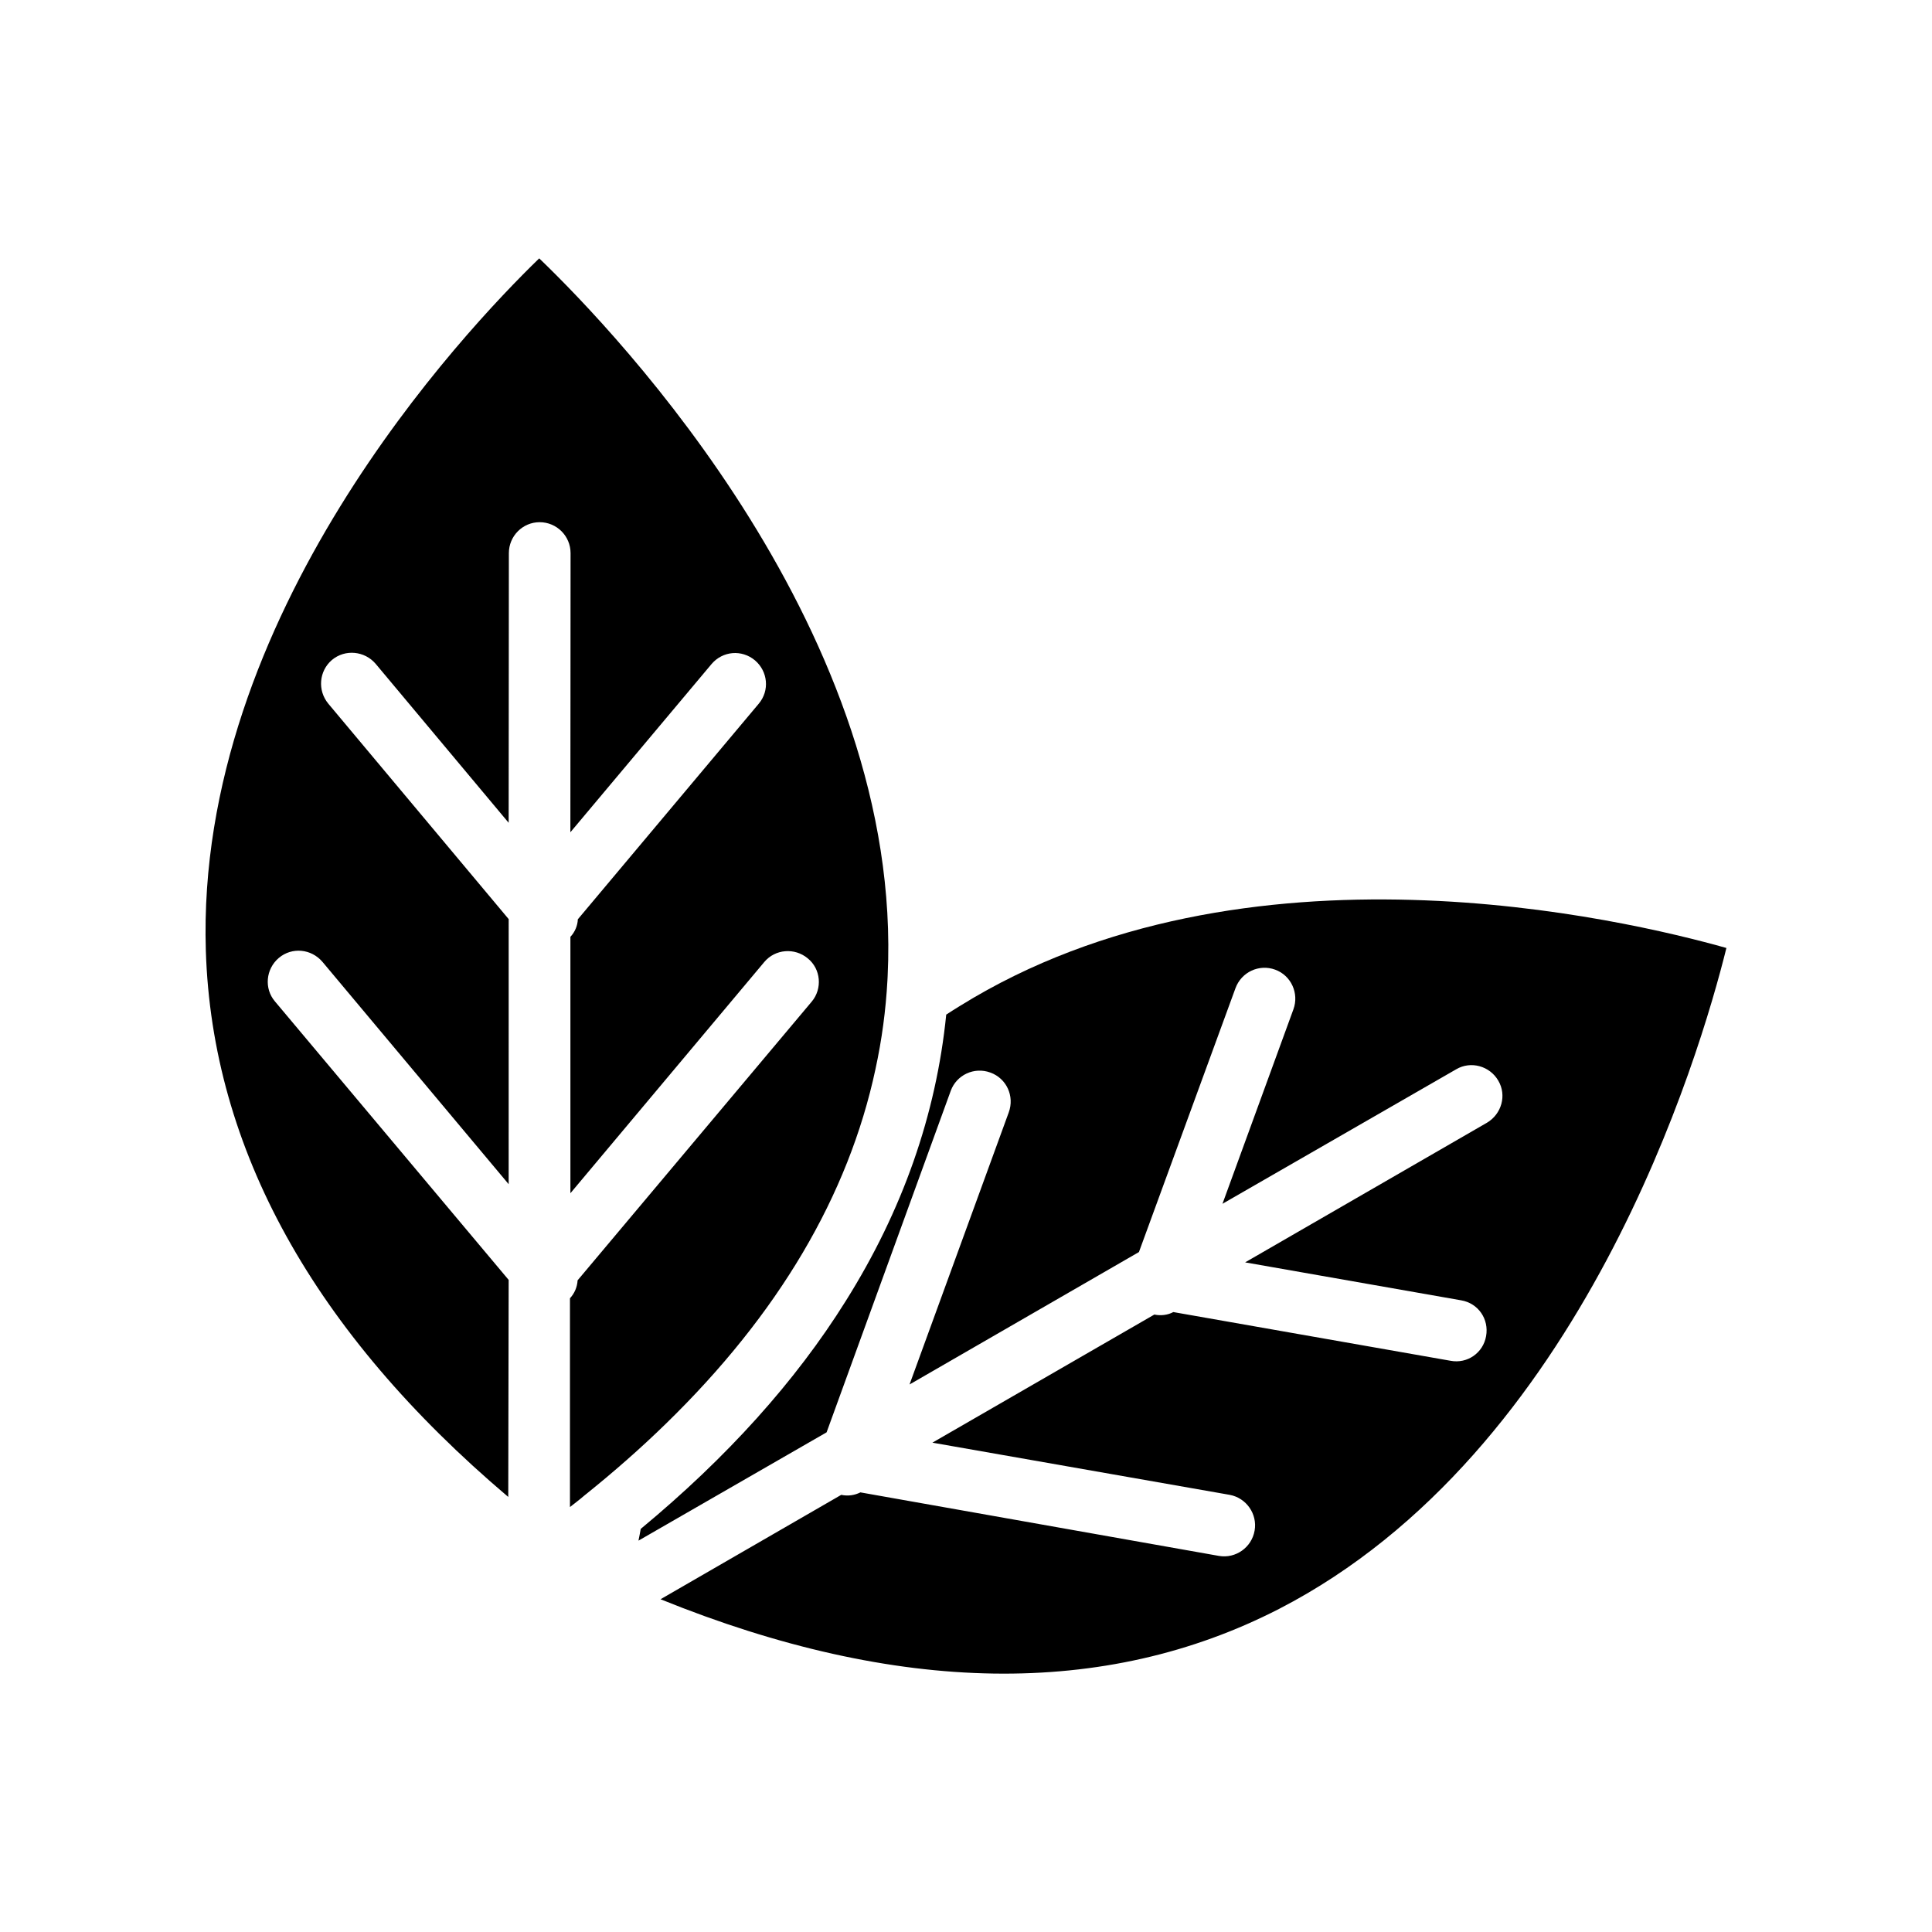 <?xml version="1.0" encoding="UTF-8"?>
<!-- Uploaded to: SVG Repo, www.svgrepo.com, Generator: SVG Repo Mixer Tools -->
<svg fill="#000000" width="800px" height="800px" version="1.1" viewBox="144 144 512 512" xmlns="http://www.w3.org/2000/svg">
 <g>
  <path d="m398.48 410.53c-1.258 0.766-2.457 1.531-3.719 2.352-2.68 26.57-11.586 51.938-26.621 75.883-13.285 21.266-31.434 41.438-54.34 60.41-0.168 0.984-0.383 2.074-0.598 3.113l49.855-28.703 32.91-90.531c1.531-4.156 6.176-6.398 10.496-4.812 4.262 1.531 6.449 6.231 4.867 10.551l-26.293 72.109 60.793-35.094 25.582-69.922c1.586-4.316 6.289-6.453 10.496-4.922 4.262 1.531 6.398 6.289 4.867 10.5l-18.809 51.555 61.938-35.645c3.879-2.297 8.914-0.871 11.156 3.008 2.297 3.883 0.875 8.855-3.008 11.156l-64.078 37.004 57.238 10.055c4.539 0.766 7.438 4.977 6.613 9.512-0.766 4.375-4.922 7.379-9.457 6.504l-73.422-12.902c-1.422 0.766-3.281 1.039-5.027 0.656l-58.824 33.953 78.781 13.828c4.43 0.82 7.379 5.082 6.613 9.461-0.766 4.481-5.027 7.488-9.457 6.723l-95.012-16.836c-1.531 0.766-3.281 1.039-5.082 0.656l-47.891 27.664c62.758 25.422 117.81 26.238 163.9 2.57 80.527-41.492 111.52-146.73 118.57-175.16-26.953-7.598-127.6-31.488-203.04 15.309z"/>
  <path d="m376.01 427.32c1.691-7.766 2.734-15.582 3.168-23.508 0-0.328 0.055-0.766 0.055-1.094 4.375-90.48-71.23-169.97-92.336-190.25-20.117 19.52-91.133 94.742-88.348 183.47 1.641 52.48 28.59 101.09 80.145 144.77l0.109-57.516-61.938-73.805c-2.898-3.391-2.457-8.586 1.039-11.539 3.445-2.898 8.586-2.457 11.586 1.094l49.312 58.879 0.004-70.246-47.781-57.07c-2.953-3.559-2.457-8.695 0.926-11.594 3.5-2.953 8.691-2.402 11.586 0.988l35.262 42.148 0.055-71.457c0-4.539 3.664-8.203 8.148-8.203 4.539 0 8.203 3.664 8.203 8.203l-0.051 73.969 37.395-44.559c2.953-3.5 8.035-3.934 11.539-0.988 3.391 2.898 3.934 7.981 0.984 11.48l-47.941 57.129c-0.055 1.641-0.766 3.391-1.969 4.644v67.953l51.387-61.285c2.898-3.445 8.035-3.828 11.48-0.984 3.551 2.84 3.934 8.09 1.094 11.48l-62.055 73.871c-0.109 1.75-0.766 3.391-2.023 4.758v55.324c1.309-1.039 2.57-1.969 3.828-3.062 7.707-6.176 14.871-12.465 21.539-18.969 29.848-29.031 48.434-60.52 55.598-94.031z"/>
 </g>
</svg>